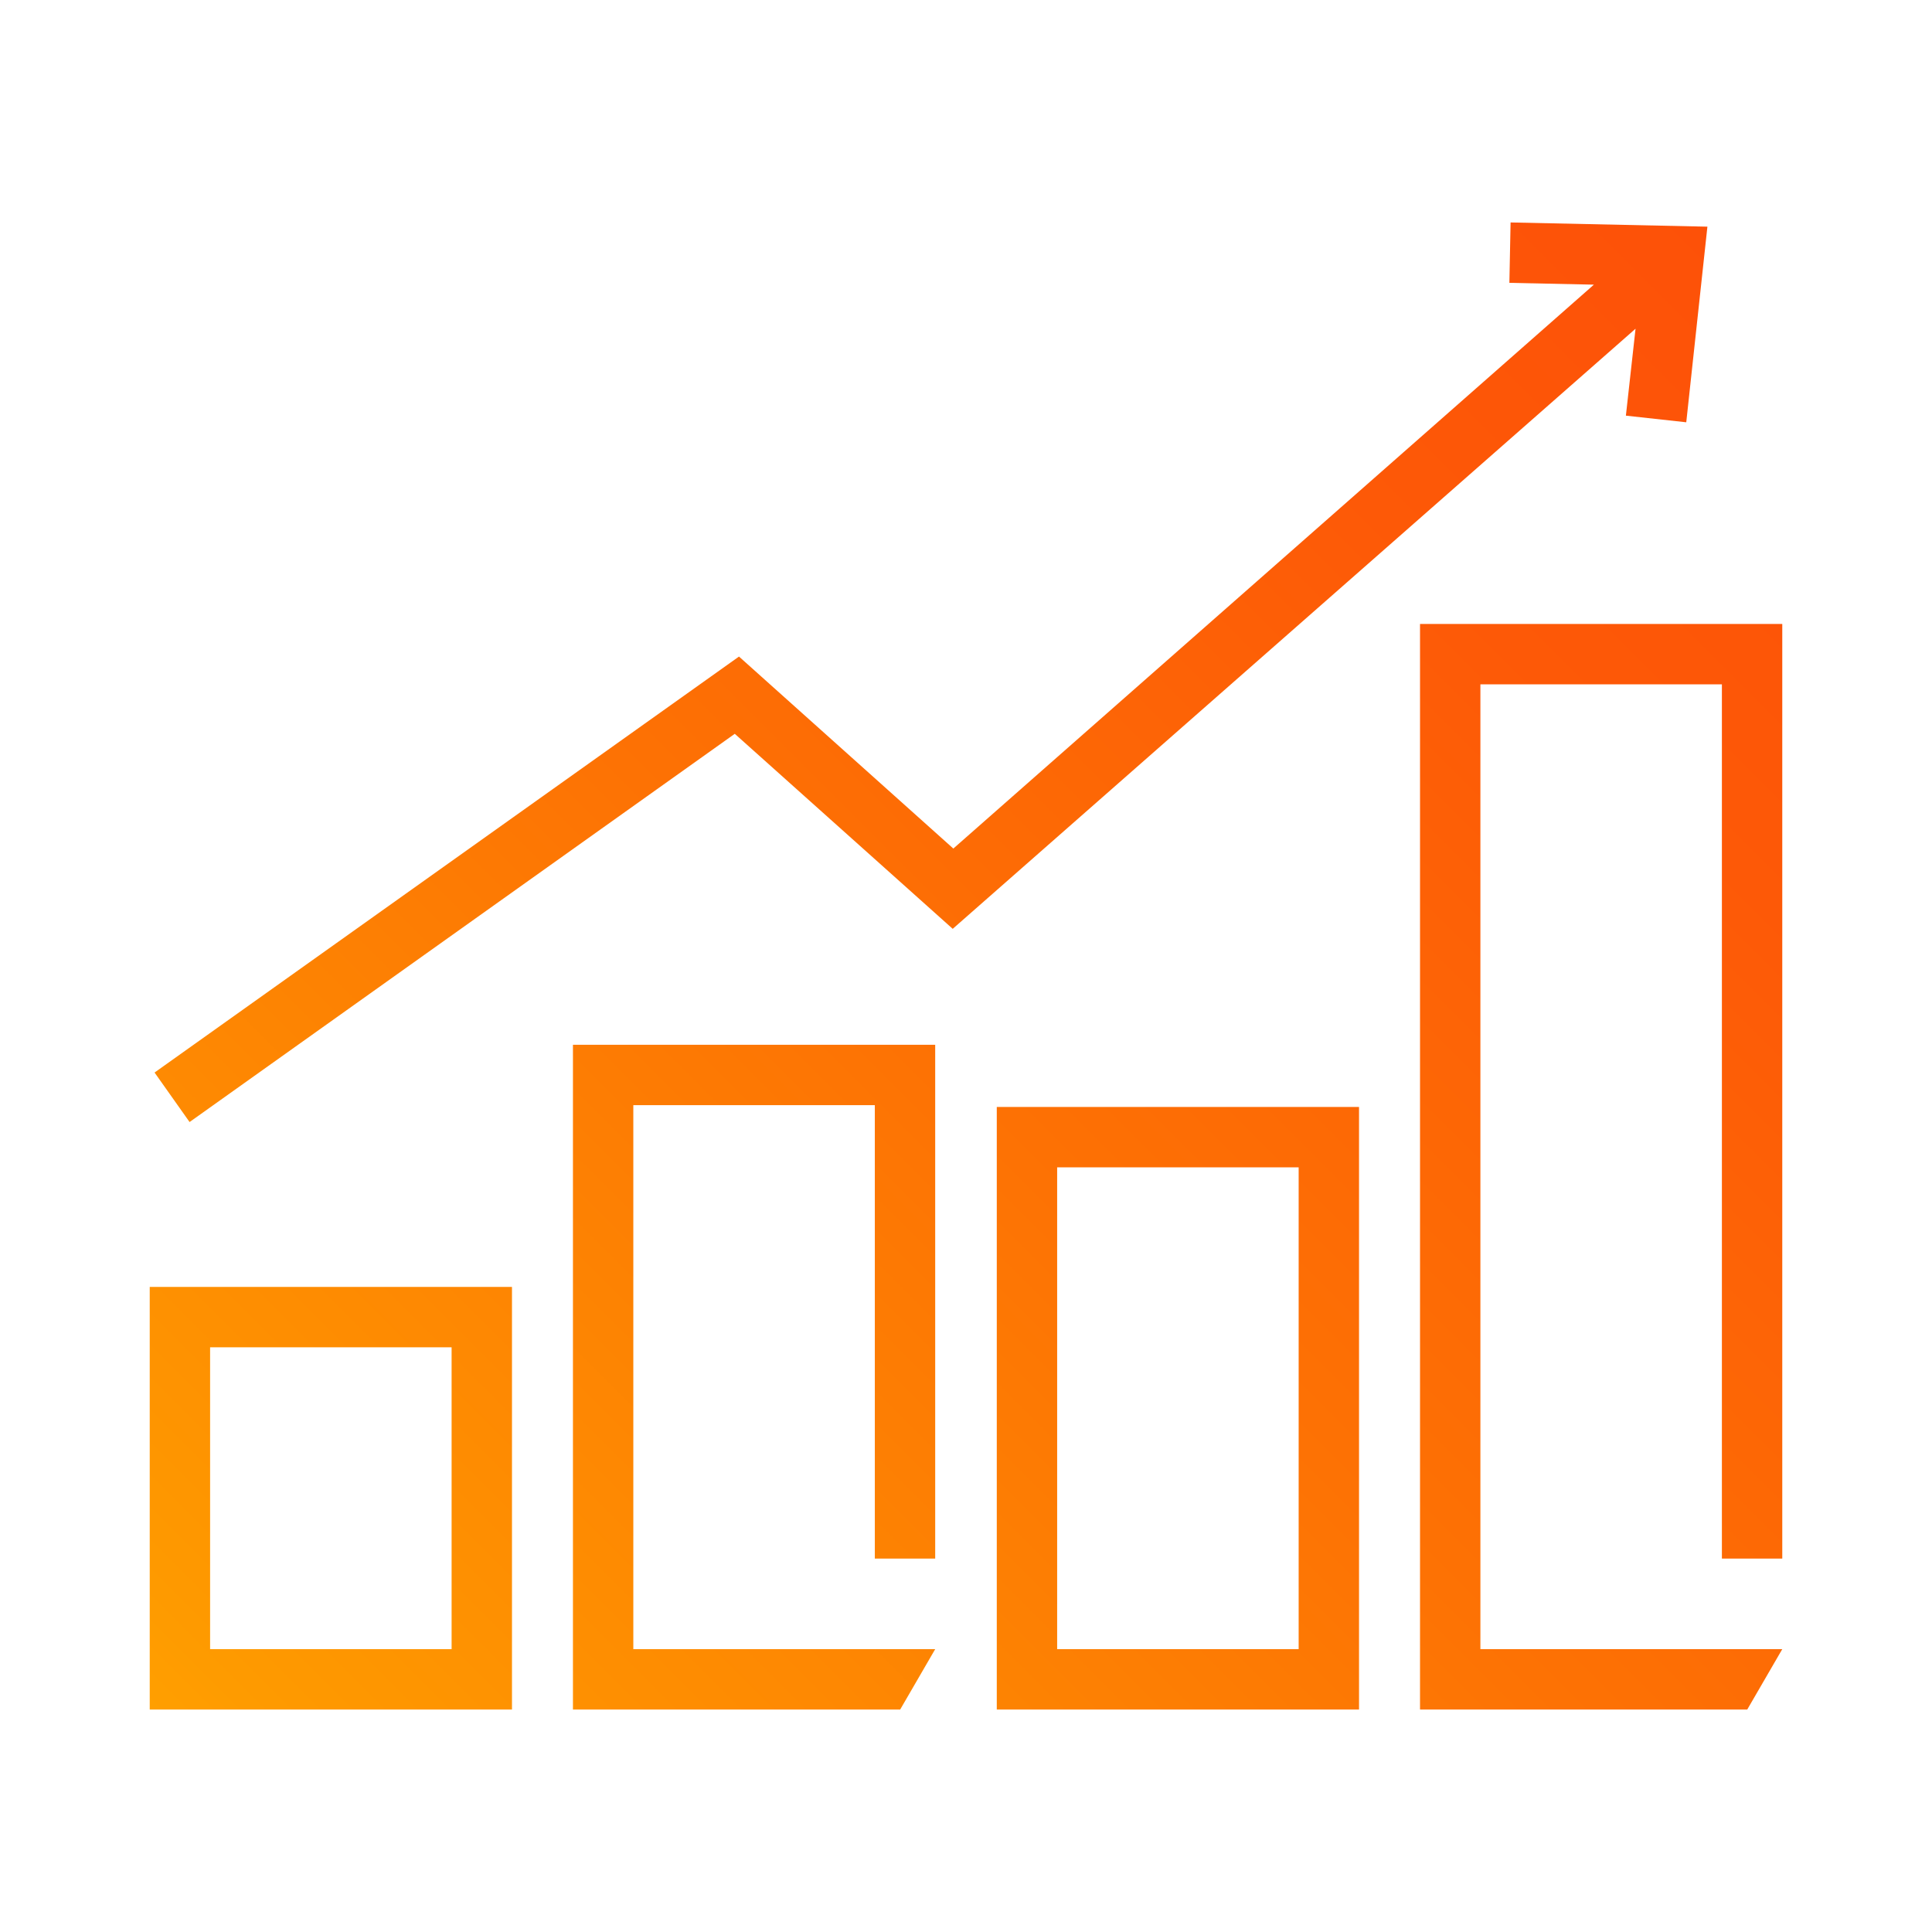 <?xml version="1.0" encoding="UTF-8"?>
<svg id="Gradient" xmlns="http://www.w3.org/2000/svg" width="72" height="72" xmlns:xlink="http://www.w3.org/1999/xlink" viewBox="0 0 72 72">
  <defs>
    <style>
      .cls-1 {
        fill: url(#linear-gradient);
      }
    </style>
    <linearGradient id="linear-gradient" x1="14.574" y1="72.703" x2="71.229" y2="16.048" gradientUnits="userSpaceOnUse">
      <stop offset="0" stop-color="#ff9f00"/>
      <stop offset=".051" stop-color="#fe9900"/>
      <stop offset=".466" stop-color="#fd7204"/>
      <stop offset=".797" stop-color="#fd5907"/>
      <stop offset="1" stop-color="#fd5108"/>
    </linearGradient>
  </defs>
  <path class="cls-1" d="M34.852,58.084v-19.148h-13.5v24.773h12.195l1.305-2.25h-11.25v-20.273h9v16.898h2.25ZM5.58,47.959v15.75h13.5v-15.75H5.58ZM16.83,61.459H7.83v-11.25h9v11.25ZM37.147,41.254v22.455h13.5v-22.455h-13.5ZM48.397,61.459h-9v-17.955h9v17.955ZM66.42,58.084V23.254h-13.5v40.455h12.195l1.305-2.25h-11.25V25.504h9v32.58h2.25ZM56.295,8.291l-.045,2.25,3.15.067-23.872,21.015-7.988-7.155-21.78,15.502,1.305,1.845,20.318-14.468,8.122,7.268,25.447-22.365-.36,3.24,2.25.247.788-7.29-7.335-.157Z"/>
</svg>